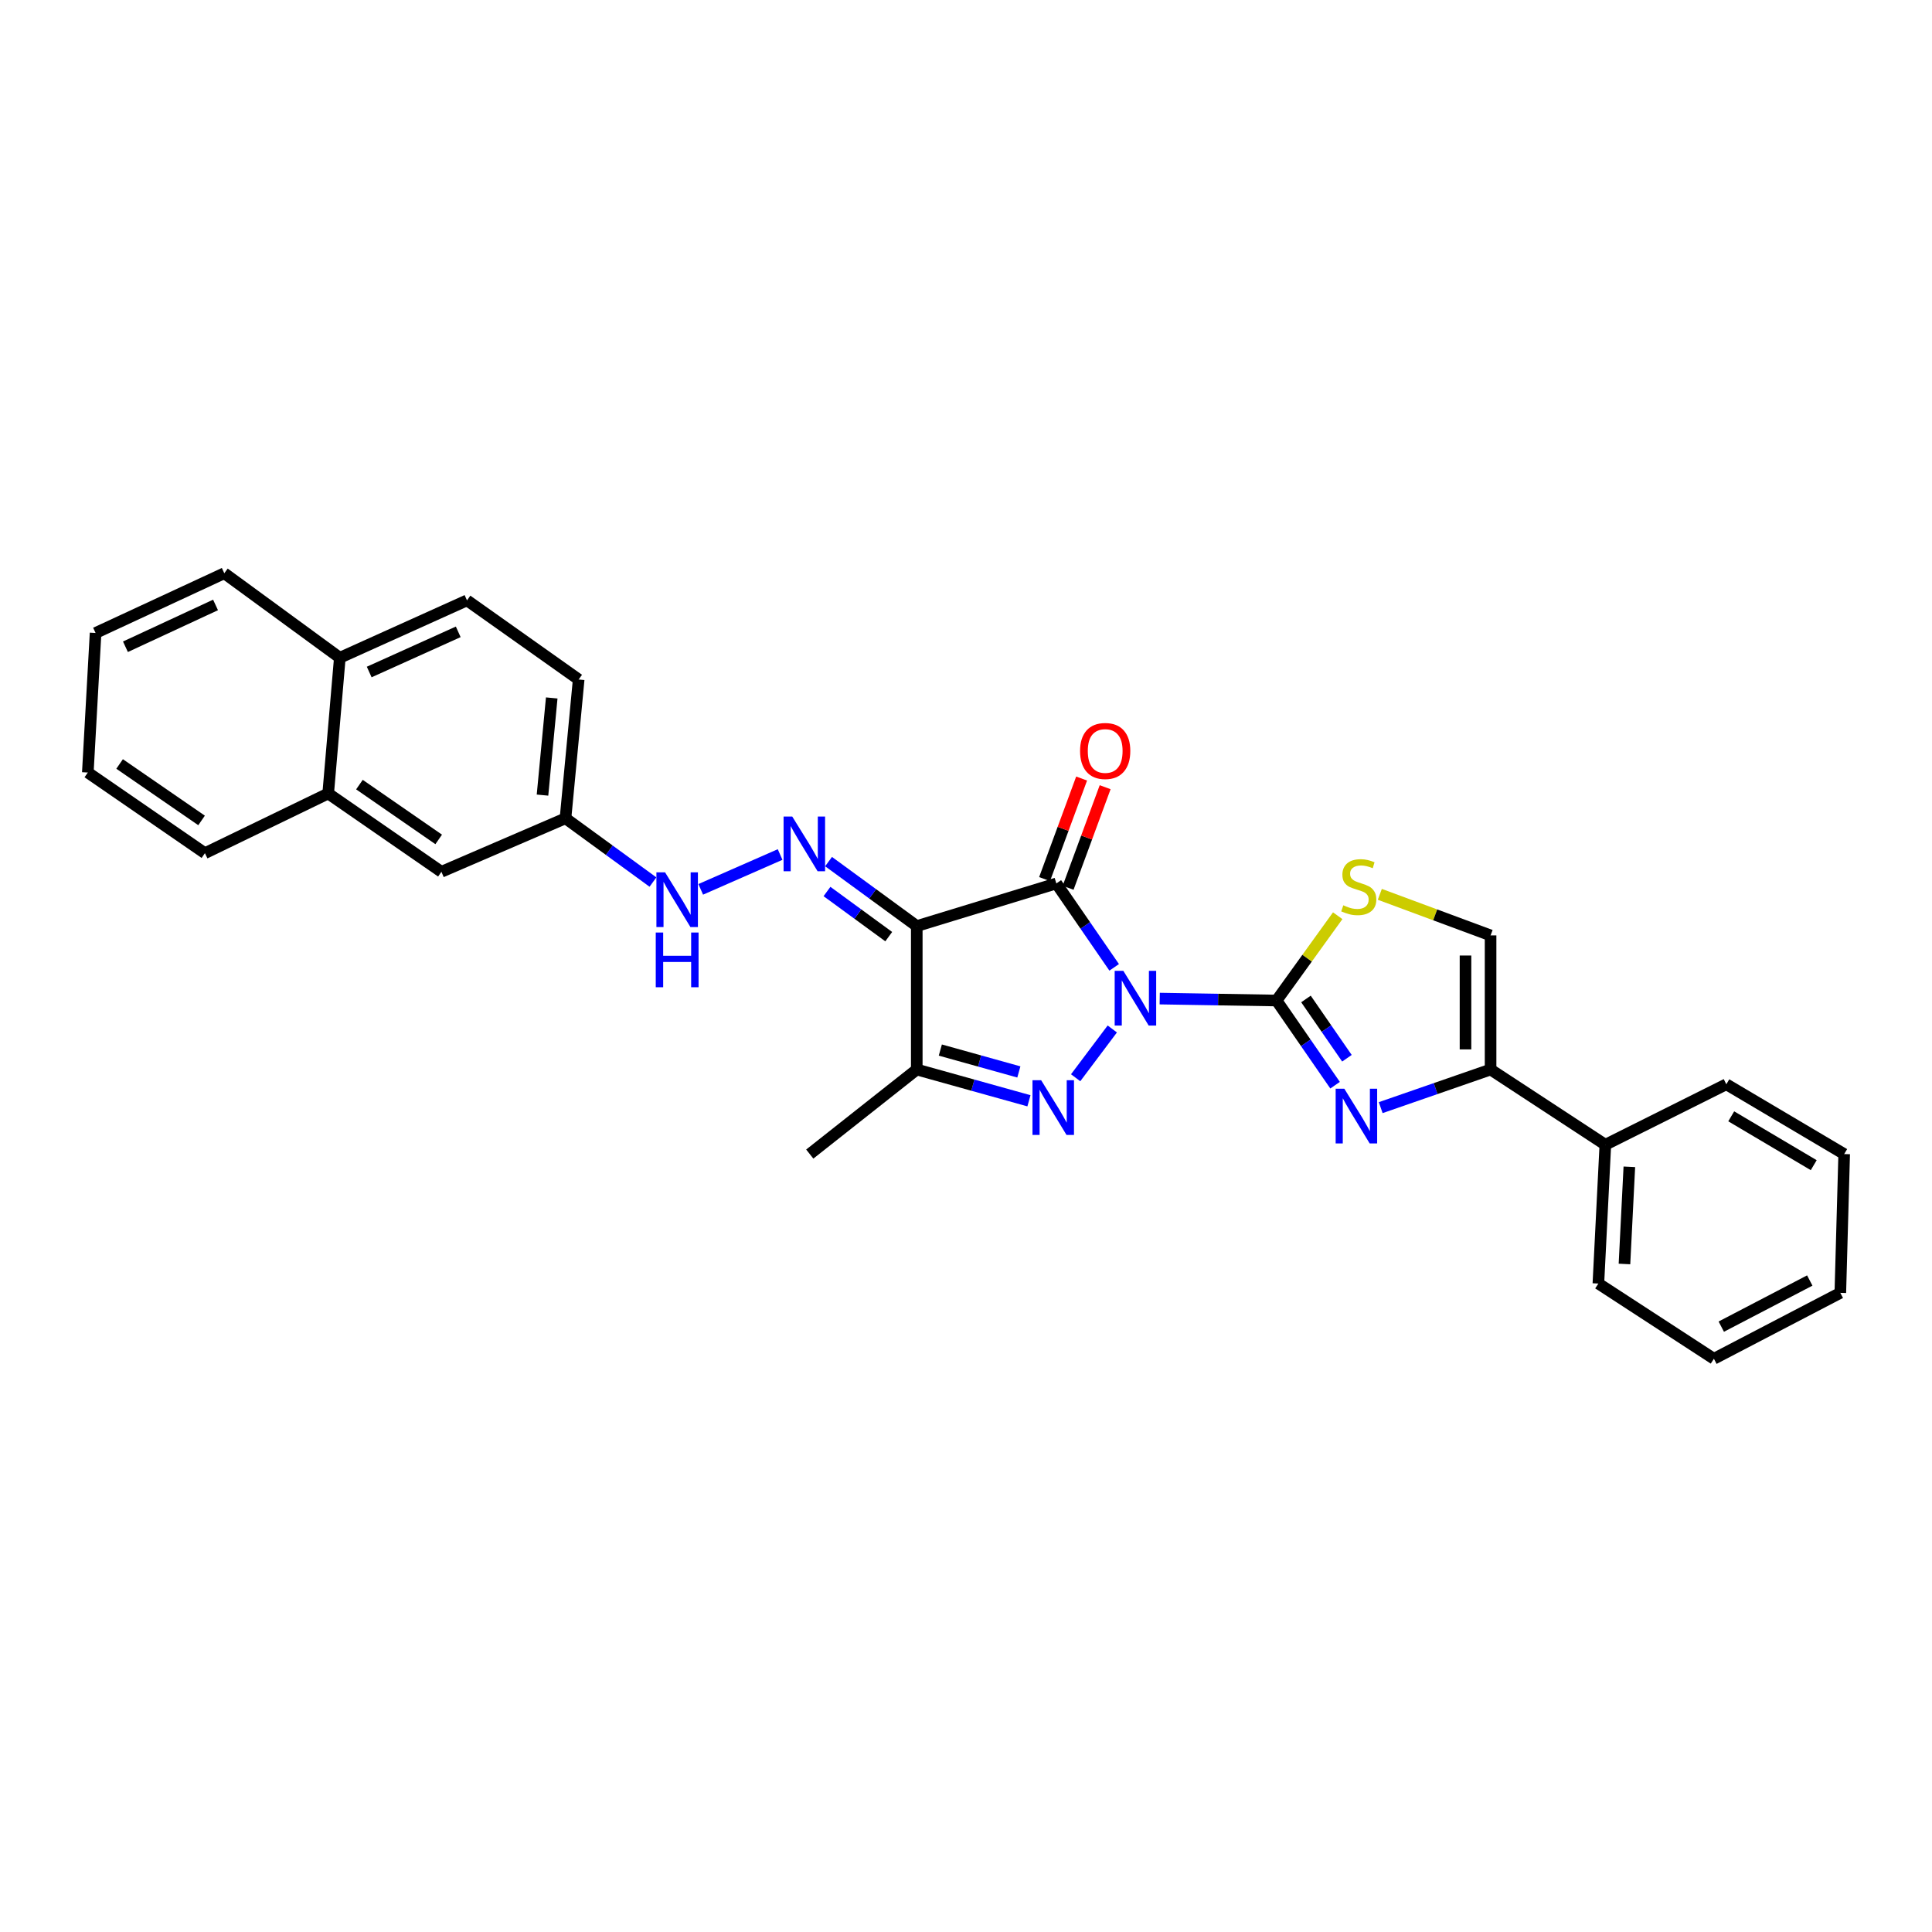 <?xml version='1.0' encoding='iso-8859-1'?>
<svg version='1.1' baseProfile='full'
              xmlns='http://www.w3.org/2000/svg'
                      xmlns:rdkit='http://www.rdkit.org/xml'
                      xmlns:xlink='http://www.w3.org/1999/xlink'
                  xml:space='preserve'
width='1000px' height='1000px' viewBox='0 0 1000 1000'>
<!-- END OF HEADER -->
<rect style='opacity:1.0;fill:#FFFFFF;stroke:none' width='1000' height='1000' x='0' y='0'> </rect>
<path class='bond-0' d='M 576.697,500.701 L 561.729,478.981' style='fill:none;fill-rule:evenodd;stroke:#0000FF;stroke-width:6px;stroke-linecap:butt;stroke-linejoin:miter;stroke-opacity:1' />
<path class='bond-0' d='M 561.729,478.981 L 546.762,457.262' style='fill:none;fill-rule:evenodd;stroke:#000000;stroke-width:6px;stroke-linecap:butt;stroke-linejoin:miter;stroke-opacity:1' />
<path class='bond-1' d='M 600.264,516.871 L 630.503,517.37' style='fill:none;fill-rule:evenodd;stroke:#0000FF;stroke-width:6px;stroke-linecap:butt;stroke-linejoin:miter;stroke-opacity:1' />
<path class='bond-1' d='M 630.503,517.37 L 660.743,517.868' style='fill:none;fill-rule:evenodd;stroke:#000000;stroke-width:6px;stroke-linecap:butt;stroke-linejoin:miter;stroke-opacity:1' />
<path class='bond-2' d='M 575.724,532.594 L 556.752,557.837' style='fill:none;fill-rule:evenodd;stroke:#0000FF;stroke-width:6px;stroke-linecap:butt;stroke-linejoin:miter;stroke-opacity:1' />
<path class='bond-3' d='M 546.762,457.262 L 474.517,479.334' style='fill:none;fill-rule:evenodd;stroke:#000000;stroke-width:6px;stroke-linecap:butt;stroke-linejoin:miter;stroke-opacity:1' />
<path class='bond-10' d='M 552.852,459.505 L 562.437,433.479' style='fill:none;fill-rule:evenodd;stroke:#000000;stroke-width:6px;stroke-linecap:butt;stroke-linejoin:miter;stroke-opacity:1' />
<path class='bond-10' d='M 562.437,433.479 L 572.023,407.454' style='fill:none;fill-rule:evenodd;stroke:#FF0000;stroke-width:6px;stroke-linecap:butt;stroke-linejoin:miter;stroke-opacity:1' />
<path class='bond-10' d='M 540.672,455.019 L 550.258,428.993' style='fill:none;fill-rule:evenodd;stroke:#000000;stroke-width:6px;stroke-linecap:butt;stroke-linejoin:miter;stroke-opacity:1' />
<path class='bond-10' d='M 550.258,428.993 L 559.843,402.968' style='fill:none;fill-rule:evenodd;stroke:#FF0000;stroke-width:6px;stroke-linecap:butt;stroke-linejoin:miter;stroke-opacity:1' />
<path class='bond-4' d='M 660.743,517.868 L 675.888,539.783' style='fill:none;fill-rule:evenodd;stroke:#000000;stroke-width:6px;stroke-linecap:butt;stroke-linejoin:miter;stroke-opacity:1' />
<path class='bond-4' d='M 675.888,539.783 L 691.033,561.697' style='fill:none;fill-rule:evenodd;stroke:#0000FF;stroke-width:6px;stroke-linecap:butt;stroke-linejoin:miter;stroke-opacity:1' />
<path class='bond-4' d='M 675.964,517.063 L 686.565,532.403' style='fill:none;fill-rule:evenodd;stroke:#000000;stroke-width:6px;stroke-linecap:butt;stroke-linejoin:miter;stroke-opacity:1' />
<path class='bond-4' d='M 686.565,532.403 L 697.167,547.743' style='fill:none;fill-rule:evenodd;stroke:#0000FF;stroke-width:6px;stroke-linecap:butt;stroke-linejoin:miter;stroke-opacity:1' />
<path class='bond-7' d='M 660.743,517.868 L 676.569,495.922' style='fill:none;fill-rule:evenodd;stroke:#000000;stroke-width:6px;stroke-linecap:butt;stroke-linejoin:miter;stroke-opacity:1' />
<path class='bond-7' d='M 676.569,495.922 L 692.395,473.976' style='fill:none;fill-rule:evenodd;stroke:#CCCC00;stroke-width:6px;stroke-linecap:butt;stroke-linejoin:miter;stroke-opacity:1' />
<path class='bond-5' d='M 532.581,569.765 L 503.549,561.674' style='fill:none;fill-rule:evenodd;stroke:#0000FF;stroke-width:6px;stroke-linecap:butt;stroke-linejoin:miter;stroke-opacity:1' />
<path class='bond-5' d='M 503.549,561.674 L 474.517,553.583' style='fill:none;fill-rule:evenodd;stroke:#000000;stroke-width:6px;stroke-linecap:butt;stroke-linejoin:miter;stroke-opacity:1' />
<path class='bond-5' d='M 527.356,554.835 L 507.033,549.171' style='fill:none;fill-rule:evenodd;stroke:#0000FF;stroke-width:6px;stroke-linecap:butt;stroke-linejoin:miter;stroke-opacity:1' />
<path class='bond-5' d='M 507.033,549.171 L 486.711,543.508' style='fill:none;fill-rule:evenodd;stroke:#000000;stroke-width:6px;stroke-linecap:butt;stroke-linejoin:miter;stroke-opacity:1' />
<path class='bond-6' d='M 474.517,479.334 L 451.689,462.646' style='fill:none;fill-rule:evenodd;stroke:#000000;stroke-width:6px;stroke-linecap:butt;stroke-linejoin:miter;stroke-opacity:1' />
<path class='bond-6' d='M 451.689,462.646 L 428.861,445.959' style='fill:none;fill-rule:evenodd;stroke:#0000FF;stroke-width:6px;stroke-linecap:butt;stroke-linejoin:miter;stroke-opacity:1' />
<path class='bond-6' d='M 460.009,484.806 L 444.029,473.125' style='fill:none;fill-rule:evenodd;stroke:#000000;stroke-width:6px;stroke-linecap:butt;stroke-linejoin:miter;stroke-opacity:1' />
<path class='bond-6' d='M 444.029,473.125 L 428.05,461.443' style='fill:none;fill-rule:evenodd;stroke:#0000FF;stroke-width:6px;stroke-linecap:butt;stroke-linejoin:miter;stroke-opacity:1' />
<path class='bond-29' d='M 474.517,479.334 L 474.517,553.583' style='fill:none;fill-rule:evenodd;stroke:#000000;stroke-width:6px;stroke-linecap:butt;stroke-linejoin:miter;stroke-opacity:1' />
<path class='bond-8' d='M 714.652,573.311 L 743.087,563.447' style='fill:none;fill-rule:evenodd;stroke:#0000FF;stroke-width:6px;stroke-linecap:butt;stroke-linejoin:miter;stroke-opacity:1' />
<path class='bond-8' d='M 743.087,563.447 L 771.522,553.583' style='fill:none;fill-rule:evenodd;stroke:#000000;stroke-width:6px;stroke-linecap:butt;stroke-linejoin:miter;stroke-opacity:1' />
<path class='bond-18' d='M 474.517,553.583 L 419.131,597.345' style='fill:none;fill-rule:evenodd;stroke:#000000;stroke-width:6px;stroke-linecap:butt;stroke-linejoin:miter;stroke-opacity:1' />
<path class='bond-11' d='M 403.782,442.294 L 362.694,460.331' style='fill:none;fill-rule:evenodd;stroke:#0000FF;stroke-width:6px;stroke-linecap:butt;stroke-linejoin:miter;stroke-opacity:1' />
<path class='bond-9' d='M 714.193,462.905 L 742.857,473.535' style='fill:none;fill-rule:evenodd;stroke:#CCCC00;stroke-width:6px;stroke-linecap:butt;stroke-linejoin:miter;stroke-opacity:1' />
<path class='bond-9' d='M 742.857,473.535 L 771.522,484.165' style='fill:none;fill-rule:evenodd;stroke:#000000;stroke-width:6px;stroke-linecap:butt;stroke-linejoin:miter;stroke-opacity:1' />
<path class='bond-13' d='M 771.522,553.583 L 830.924,592.514' style='fill:none;fill-rule:evenodd;stroke:#000000;stroke-width:6px;stroke-linecap:butt;stroke-linejoin:miter;stroke-opacity:1' />
<path class='bond-30' d='M 771.522,553.583 L 771.522,484.165' style='fill:none;fill-rule:evenodd;stroke:#000000;stroke-width:6px;stroke-linecap:butt;stroke-linejoin:miter;stroke-opacity:1' />
<path class='bond-30' d='M 758.542,543.171 L 758.542,494.578' style='fill:none;fill-rule:evenodd;stroke:#000000;stroke-width:6px;stroke-linecap:butt;stroke-linejoin:miter;stroke-opacity:1' />
<path class='bond-16' d='M 337.971,456.552 L 315.334,440.052' style='fill:none;fill-rule:evenodd;stroke:#0000FF;stroke-width:6px;stroke-linecap:butt;stroke-linejoin:miter;stroke-opacity:1' />
<path class='bond-16' d='M 315.334,440.052 L 292.698,423.551' style='fill:none;fill-rule:evenodd;stroke:#000000;stroke-width:6px;stroke-linecap:butt;stroke-linejoin:miter;stroke-opacity:1' />
<path class='bond-12' d='M 169.869,410.709 L 228.478,451.234' style='fill:none;fill-rule:evenodd;stroke:#000000;stroke-width:6px;stroke-linecap:butt;stroke-linejoin:miter;stroke-opacity:1' />
<path class='bond-12' d='M 186.042,406.112 L 227.069,434.479' style='fill:none;fill-rule:evenodd;stroke:#000000;stroke-width:6px;stroke-linecap:butt;stroke-linejoin:miter;stroke-opacity:1' />
<path class='bond-20' d='M 169.869,410.709 L 106.061,441.607' style='fill:none;fill-rule:evenodd;stroke:#000000;stroke-width:6px;stroke-linecap:butt;stroke-linejoin:miter;stroke-opacity:1' />
<path class='bond-32' d='M 169.869,410.709 L 175.89,340.454' style='fill:none;fill-rule:evenodd;stroke:#000000;stroke-width:6px;stroke-linecap:butt;stroke-linejoin:miter;stroke-opacity:1' />
<path class='bond-21' d='M 830.924,592.514 L 827.319,664.362' style='fill:none;fill-rule:evenodd;stroke:#000000;stroke-width:6px;stroke-linecap:butt;stroke-linejoin:miter;stroke-opacity:1' />
<path class='bond-21' d='M 843.346,603.942 L 840.822,654.236' style='fill:none;fill-rule:evenodd;stroke:#000000;stroke-width:6px;stroke-linecap:butt;stroke-linejoin:miter;stroke-opacity:1' />
<path class='bond-22' d='M 830.924,592.514 L 893.542,561.219' style='fill:none;fill-rule:evenodd;stroke:#000000;stroke-width:6px;stroke-linecap:butt;stroke-linejoin:miter;stroke-opacity:1' />
<path class='bond-14' d='M 228.478,451.234 L 292.698,423.551' style='fill:none;fill-rule:evenodd;stroke:#000000;stroke-width:6px;stroke-linecap:butt;stroke-linejoin:miter;stroke-opacity:1' />
<path class='bond-15' d='M 175.89,340.454 L 241.717,310.753' style='fill:none;fill-rule:evenodd;stroke:#000000;stroke-width:6px;stroke-linecap:butt;stroke-linejoin:miter;stroke-opacity:1' />
<path class='bond-15' d='M 191.102,347.83 L 237.181,327.039' style='fill:none;fill-rule:evenodd;stroke:#000000;stroke-width:6px;stroke-linecap:butt;stroke-linejoin:miter;stroke-opacity:1' />
<path class='bond-23' d='M 175.89,340.454 L 116.091,296.707' style='fill:none;fill-rule:evenodd;stroke:#000000;stroke-width:6px;stroke-linecap:butt;stroke-linejoin:miter;stroke-opacity:1' />
<path class='bond-19' d='M 292.698,423.551 L 299.519,351.703' style='fill:none;fill-rule:evenodd;stroke:#000000;stroke-width:6px;stroke-linecap:butt;stroke-linejoin:miter;stroke-opacity:1' />
<path class='bond-19' d='M 280.799,411.547 L 285.574,361.254' style='fill:none;fill-rule:evenodd;stroke:#000000;stroke-width:6px;stroke-linecap:butt;stroke-linejoin:miter;stroke-opacity:1' />
<path class='bond-17' d='M 241.717,310.753 L 299.519,351.703' style='fill:none;fill-rule:evenodd;stroke:#000000;stroke-width:6px;stroke-linecap:butt;stroke-linejoin:miter;stroke-opacity:1' />
<path class='bond-24' d='M 106.061,441.607 L 45.455,399.857' style='fill:none;fill-rule:evenodd;stroke:#000000;stroke-width:6px;stroke-linecap:butt;stroke-linejoin:miter;stroke-opacity:1' />
<path class='bond-24' d='M 104.333,424.656 L 61.909,395.431' style='fill:none;fill-rule:evenodd;stroke:#000000;stroke-width:6px;stroke-linecap:butt;stroke-linejoin:miter;stroke-opacity:1' />
<path class='bond-26' d='M 827.319,664.362 L 887.118,703.293' style='fill:none;fill-rule:evenodd;stroke:#000000;stroke-width:6px;stroke-linecap:butt;stroke-linejoin:miter;stroke-opacity:1' />
<path class='bond-25' d='M 893.542,561.219 L 954.545,597.345' style='fill:none;fill-rule:evenodd;stroke:#000000;stroke-width:6px;stroke-linecap:butt;stroke-linejoin:miter;stroke-opacity:1' />
<path class='bond-25' d='M 896.079,577.806 L 938.781,603.095' style='fill:none;fill-rule:evenodd;stroke:#000000;stroke-width:6px;stroke-linecap:butt;stroke-linejoin:miter;stroke-opacity:1' />
<path class='bond-27' d='M 116.091,296.707 L 49.471,327.626' style='fill:none;fill-rule:evenodd;stroke:#000000;stroke-width:6px;stroke-linecap:butt;stroke-linejoin:miter;stroke-opacity:1' />
<path class='bond-27' d='M 111.562,313.118 L 64.928,334.762' style='fill:none;fill-rule:evenodd;stroke:#000000;stroke-width:6px;stroke-linecap:butt;stroke-linejoin:miter;stroke-opacity:1' />
<path class='bond-33' d='M 45.455,399.857 L 49.471,327.626' style='fill:none;fill-rule:evenodd;stroke:#000000;stroke-width:6px;stroke-linecap:butt;stroke-linejoin:miter;stroke-opacity:1' />
<path class='bond-28' d='M 954.545,597.345 L 952.548,669.179' style='fill:none;fill-rule:evenodd;stroke:#000000;stroke-width:6px;stroke-linecap:butt;stroke-linejoin:miter;stroke-opacity:1' />
<path class='bond-31' d='M 887.118,703.293 L 952.548,669.179' style='fill:none;fill-rule:evenodd;stroke:#000000;stroke-width:6px;stroke-linecap:butt;stroke-linejoin:miter;stroke-opacity:1' />
<path class='bond-31' d='M 890.932,686.667 L 936.733,662.787' style='fill:none;fill-rule:evenodd;stroke:#000000;stroke-width:6px;stroke-linecap:butt;stroke-linejoin:miter;stroke-opacity:1' />
<path  class='atom-0' d='M 581.437 502.504
L 590.717 517.504
Q 591.637 518.984, 593.117 521.664
Q 594.597 524.344, 594.677 524.504
L 594.677 502.504
L 598.437 502.504
L 598.437 530.824
L 594.557 530.824
L 584.597 514.424
Q 583.437 512.504, 582.197 510.304
Q 580.997 508.104, 580.637 507.424
L 580.637 530.824
L 576.957 530.824
L 576.957 502.504
L 581.437 502.504
' fill='#0000FF'/>
<path  class='atom-3' d='M 538.894 559.109
L 548.174 574.109
Q 549.094 575.589, 550.574 578.269
Q 552.054 580.949, 552.134 581.109
L 552.134 559.109
L 555.894 559.109
L 555.894 587.429
L 552.014 587.429
L 542.054 571.029
Q 540.894 569.109, 539.654 566.909
Q 538.454 564.709, 538.094 564.029
L 538.094 587.429
L 534.414 587.429
L 534.414 559.109
L 538.894 559.109
' fill='#0000FF'/>
<path  class='atom-5' d='M 695.815 563.514
L 705.095 578.514
Q 706.015 579.994, 707.495 582.674
Q 708.975 585.354, 709.055 585.514
L 709.055 563.514
L 712.815 563.514
L 712.815 591.834
L 708.935 591.834
L 698.975 575.434
Q 697.815 573.514, 696.575 571.314
Q 695.375 569.114, 695.015 568.434
L 695.015 591.834
L 691.335 591.834
L 691.335 563.514
L 695.815 563.514
' fill='#0000FF'/>
<path  class='atom-7' d='M 410.059 422.63
L 419.339 437.63
Q 420.259 439.11, 421.739 441.79
Q 423.219 444.47, 423.299 444.63
L 423.299 422.63
L 427.059 422.63
L 427.059 450.95
L 423.179 450.95
L 413.219 434.55
Q 412.059 432.63, 410.819 430.43
Q 409.619 428.23, 409.259 427.55
L 409.259 450.95
L 405.579 450.95
L 405.579 422.63
L 410.059 422.63
' fill='#0000FF'/>
<path  class='atom-8' d='M 695.293 468.583
Q 695.613 468.703, 696.933 469.263
Q 698.253 469.823, 699.693 470.183
Q 701.173 470.503, 702.613 470.503
Q 705.293 470.503, 706.853 469.223
Q 708.413 467.903, 708.413 465.623
Q 708.413 464.063, 707.613 463.103
Q 706.853 462.143, 705.653 461.623
Q 704.453 461.103, 702.453 460.503
Q 699.933 459.743, 698.413 459.023
Q 696.933 458.303, 695.853 456.783
Q 694.813 455.263, 694.813 452.703
Q 694.813 449.143, 697.213 446.943
Q 699.653 444.743, 704.453 444.743
Q 707.733 444.743, 711.453 446.303
L 710.533 449.383
Q 707.133 447.983, 704.573 447.983
Q 701.813 447.983, 700.293 449.143
Q 698.773 450.263, 698.813 452.223
Q 698.813 453.743, 699.573 454.663
Q 700.373 455.583, 701.493 456.103
Q 702.653 456.623, 704.573 457.223
Q 707.133 458.023, 708.653 458.823
Q 710.173 459.623, 711.253 461.263
Q 712.373 462.863, 712.373 465.623
Q 712.373 469.543, 709.733 471.663
Q 707.133 473.743, 702.773 473.743
Q 700.253 473.743, 698.333 473.183
Q 696.453 472.663, 694.213 471.743
L 695.293 468.583
' fill='#CCCC00'/>
<path  class='atom-11' d='M 559.043 388.702
Q 559.043 381.902, 562.403 378.102
Q 565.763 374.302, 572.043 374.302
Q 578.323 374.302, 581.683 378.102
Q 585.043 381.902, 585.043 388.702
Q 585.043 395.582, 581.643 399.502
Q 578.243 403.382, 572.043 403.382
Q 565.803 403.382, 562.403 399.502
Q 559.043 395.622, 559.043 388.702
M 572.043 400.182
Q 576.363 400.182, 578.683 397.302
Q 581.043 394.382, 581.043 388.702
Q 581.043 383.142, 578.683 380.342
Q 576.363 377.502, 572.043 377.502
Q 567.723 377.502, 565.363 380.302
Q 563.043 383.102, 563.043 388.702
Q 563.043 394.422, 565.363 397.302
Q 567.723 400.182, 572.043 400.182
' fill='#FF0000'/>
<path  class='atom-12' d='M 344.239 451.524
L 353.519 466.524
Q 354.439 468.004, 355.919 470.684
Q 357.399 473.364, 357.479 473.524
L 357.479 451.524
L 361.239 451.524
L 361.239 479.844
L 357.359 479.844
L 347.399 463.444
Q 346.239 461.524, 344.999 459.324
Q 343.799 457.124, 343.439 456.444
L 343.439 479.844
L 339.759 479.844
L 339.759 451.524
L 344.239 451.524
' fill='#0000FF'/>
<path  class='atom-12' d='M 339.419 482.676
L 343.259 482.676
L 343.259 494.716
L 357.739 494.716
L 357.739 482.676
L 361.579 482.676
L 361.579 510.996
L 357.739 510.996
L 357.739 497.916
L 343.259 497.916
L 343.259 510.996
L 339.419 510.996
L 339.419 482.676
' fill='#0000FF'/>
</svg>
